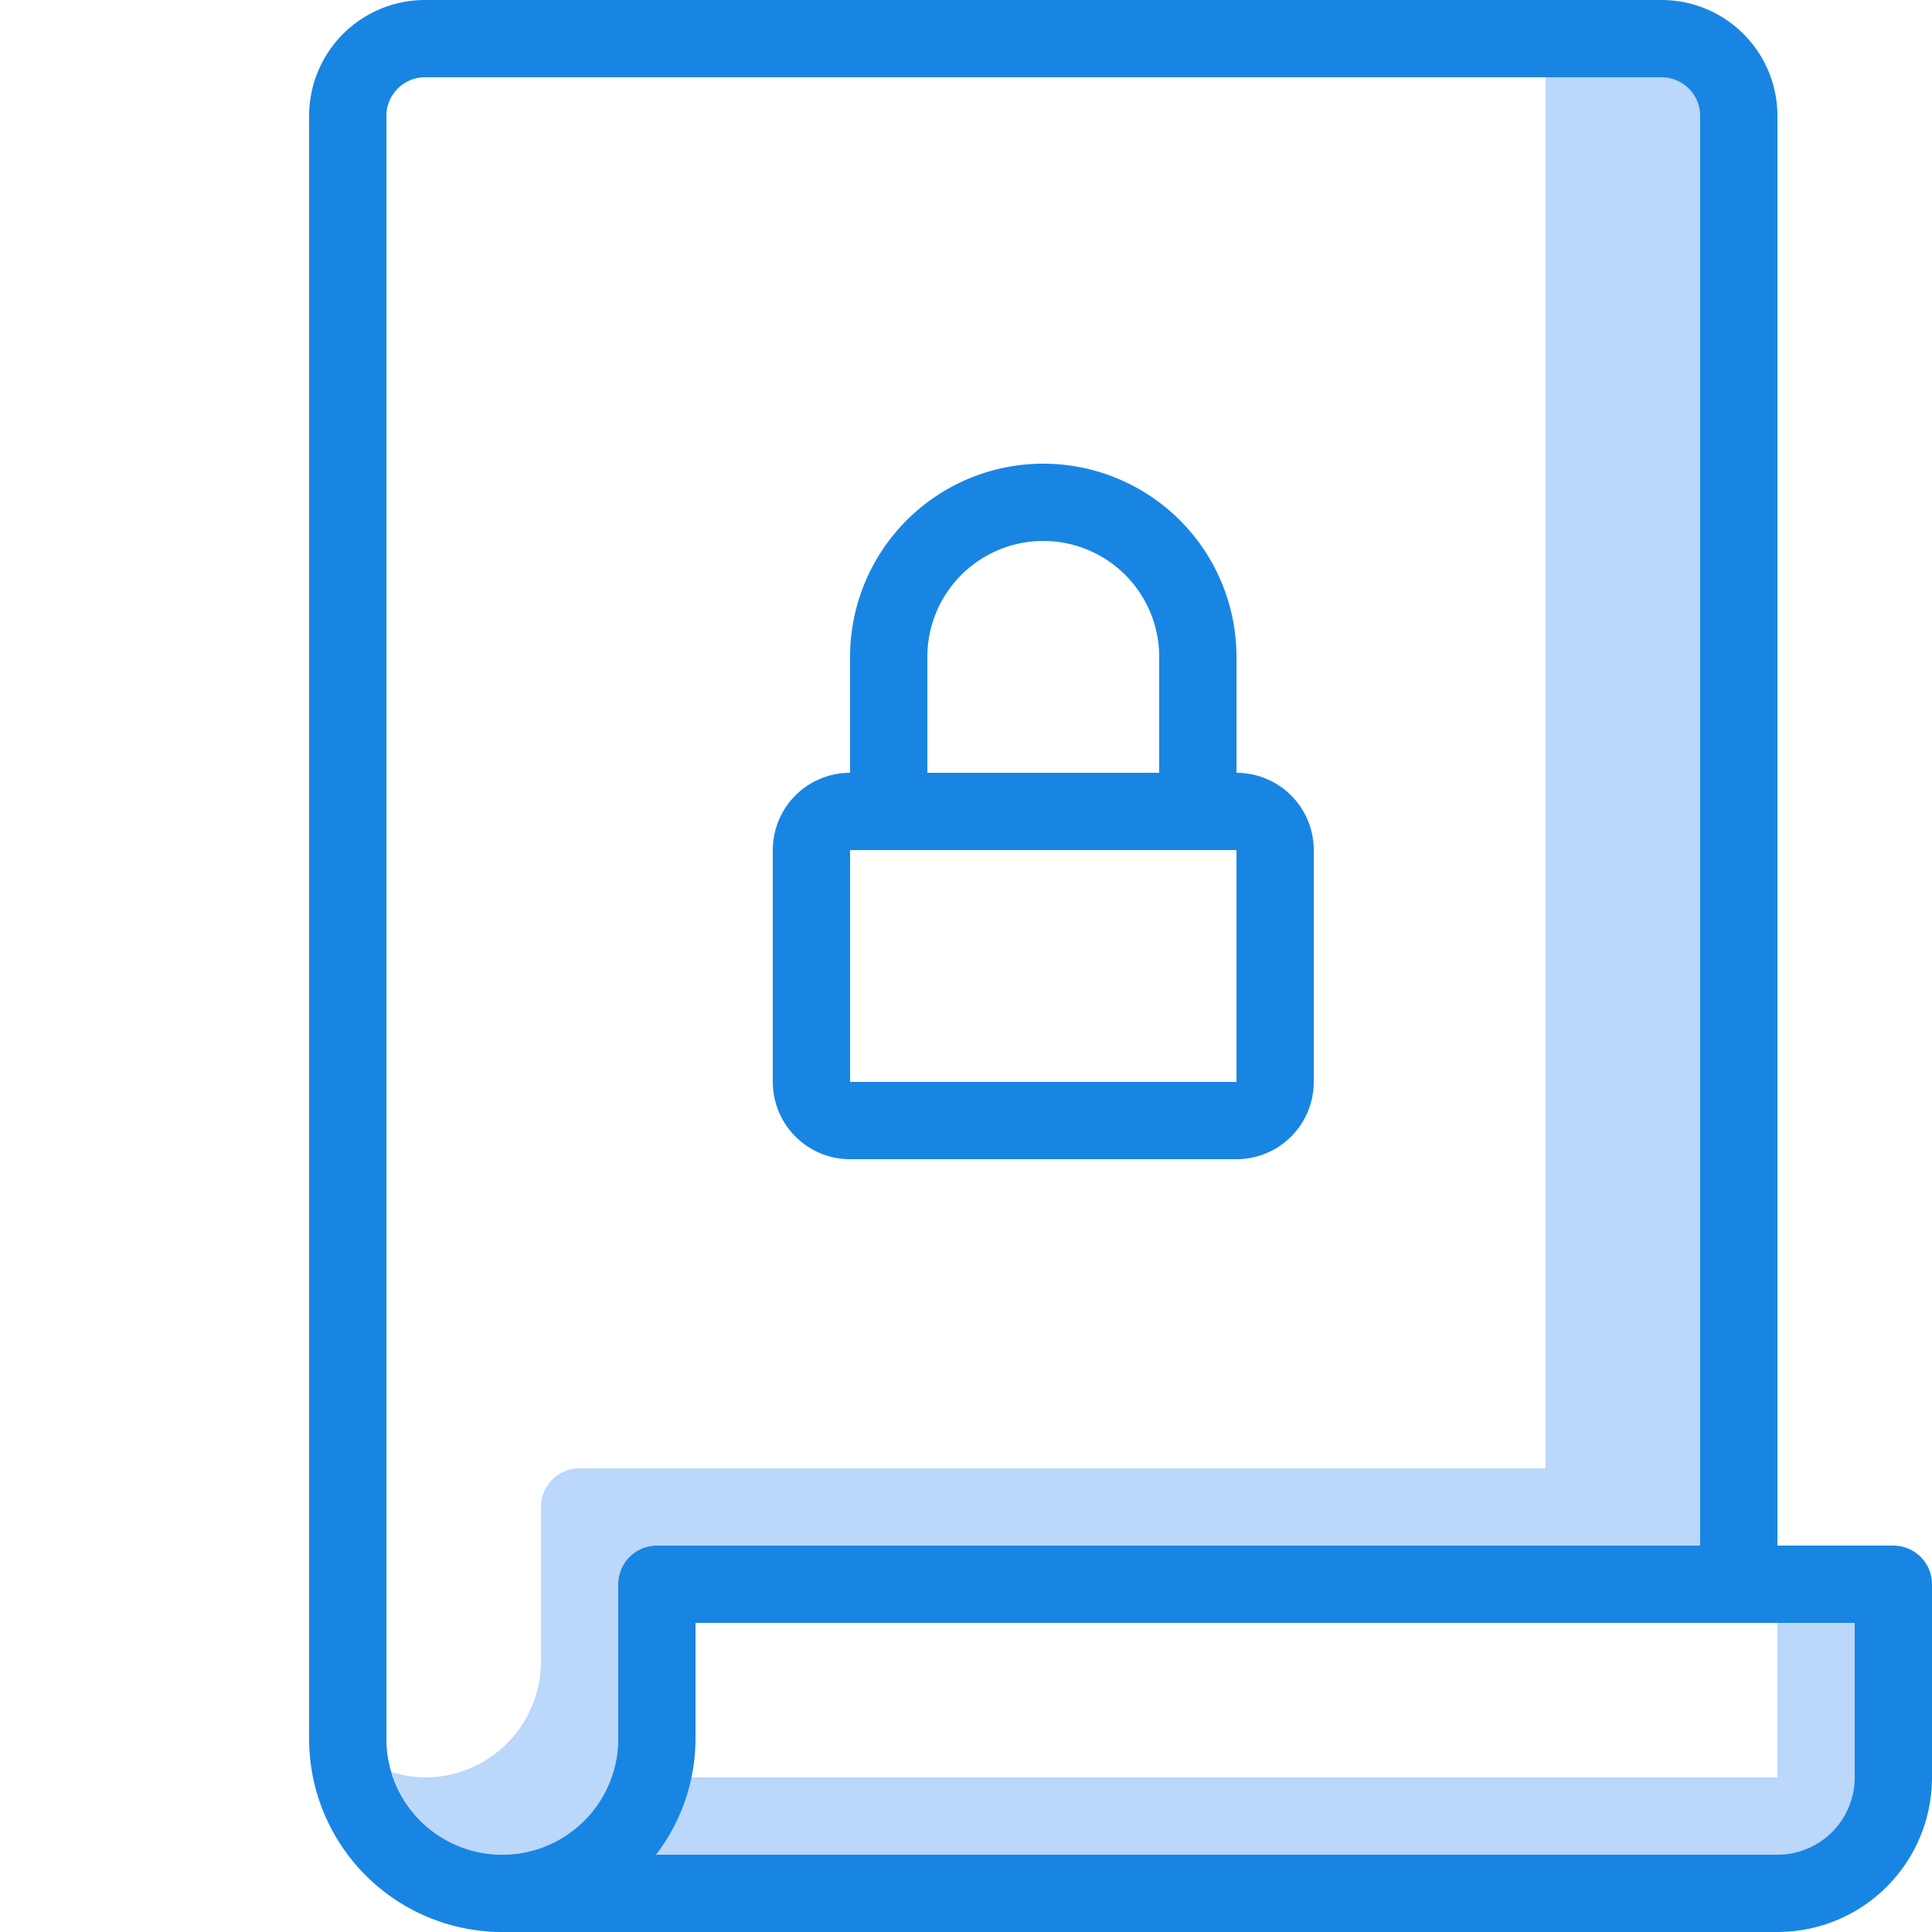 <?xml version="1.0" encoding="UTF-8"?> <svg xmlns="http://www.w3.org/2000/svg" viewBox="0 0 25 25"> <defs> <style>.cls-1{fill:#bbd7f9;}.cls-2{fill:#1985e3;}</style> </defs> <title>page-lock</title> <g class="budicon-page-lock"> <path class="cls-1" d="M8,20.5a.5.5,0,0,1,.5-.5H22V1H20V19H7.5a.5.5,0,0,0-.5.5v2A1.502,1.502,0,0,1,5.5,23a1.479,1.479,0,0,1-.43-.07A1.496,1.496,0,0,0,8,22.5Z"></path> <polygon class="cls-1" points="23 21 23 23 8 23 8 24 23 24 24 24 24 23 24 21 23 21"></polygon> <path class="cls-2" d="M11,15h5a1,1,0,0,0,1-1V11a1,1,0,0,0-1-1V8.5a2.5,2.5,0,1,0-5,0V10a1,1,0,0,0-1,1v3A1,1,0,0,0,11,15Zm1-6.5a1.5,1.5,0,1,1,3,0V10H12ZM11,11h5v3H11Z"></path> <path class="cls-2" d="M24.5,20H23V4h0V1.5A1.5,1.5,0,0,0,21.5,0H5.5A1.5,1.5,0,0,0,4,1.5v21A2.5,2.5,0,0,0,6.5,25H23a2,2,0,0,0,2-2V20.5A.5.5,0,0,0,24.5,20ZM8,20.5v2a1.5,1.5,0,0,1-3,0V1.5A.5.5,0,0,1,5.5,1h16a.5.5,0,0,1,.5.5V20H8.5A.5.5,0,0,0,8,20.5ZM24,23a1.001,1.001,0,0,1-1,1H8.489A2.478,2.478,0,0,0,9,22.5V21H24Z"></path> </g> </svg> 